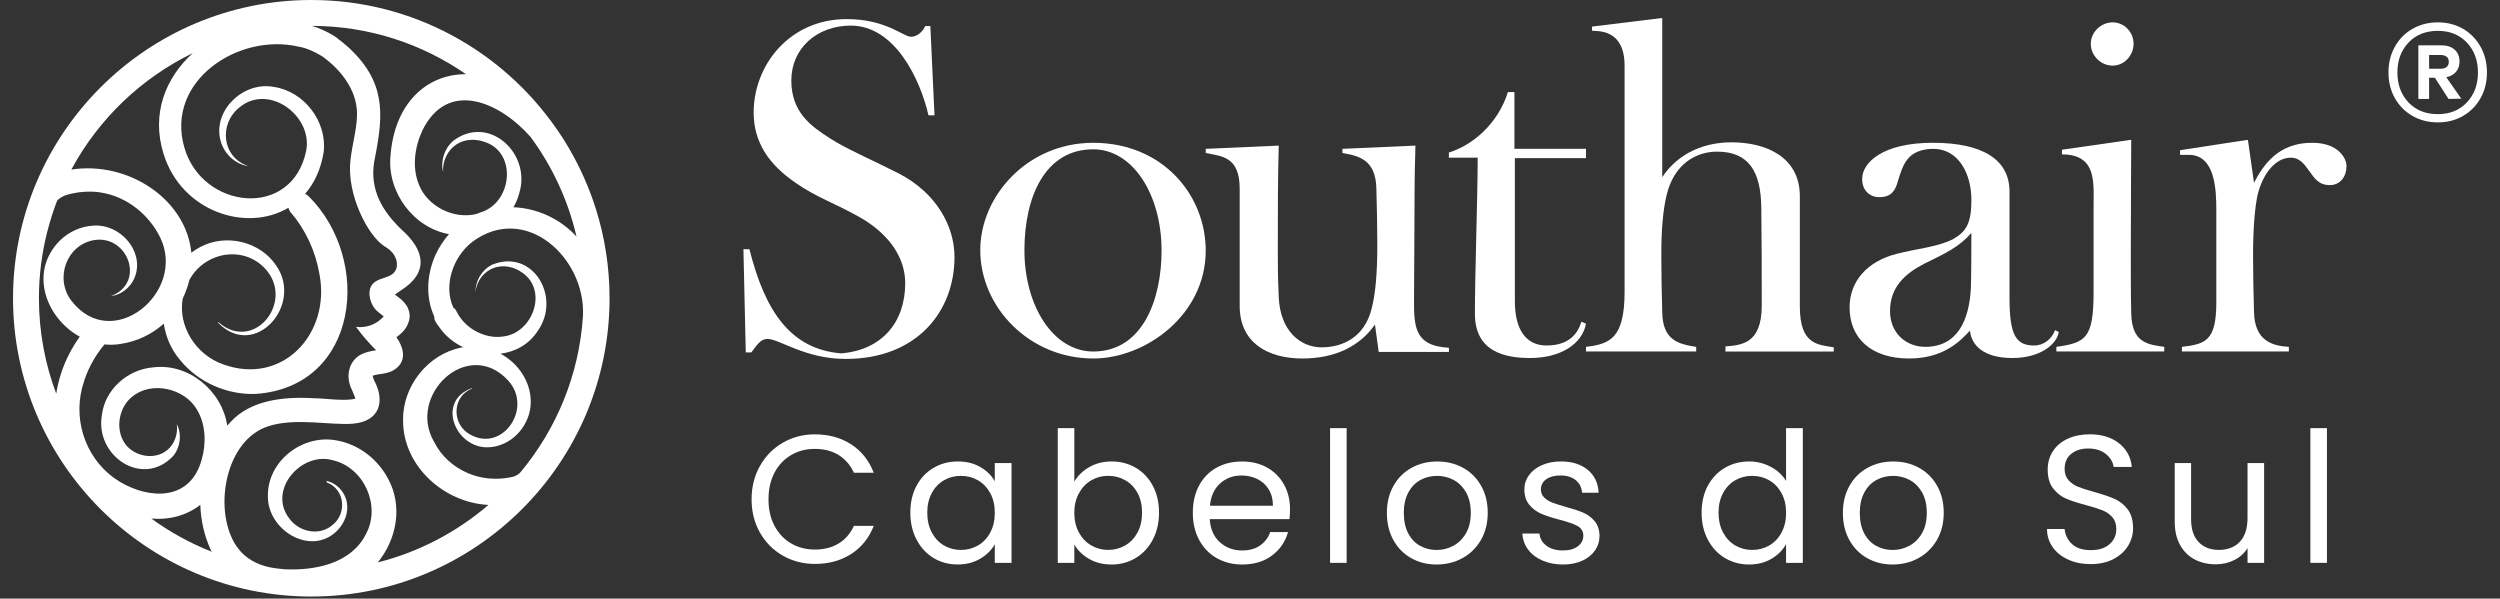 <svg width="142" height="34" viewBox="0 0 142 34" fill="none" xmlns="http://www.w3.org/2000/svg">
<rect x="0" y="0" width="142" height="34" fill="#333333" stroke="none"/>
<g clip-path="url(#clip0_334_7107)">
<g clip-path="url(#clip1_334_7107)">
<path d="M31.641 7.359C31.627 7.339 31.613 7.32 31.599 7.299C28.538 2.893 23.442 0 17.682 0C8.34 0 0.74 7.6 0.74 16.941C0.74 26.282 8.34 33.883 17.682 33.883C27.025 33.883 34.623 26.283 34.623 16.941C34.623 13.387 33.521 10.085 31.643 7.357L31.641 7.359ZM30.132 7.771C31.362 9.437 32.263 11.356 32.746 13.434C31.781 12.393 30.472 11.823 29.16 11.771C29.302 11.537 29.413 11.281 29.482 11.009C30.217 8.742 27.776 6.456 25.745 7.999C25.227 8.447 25.013 9.167 25.17 9.781C25.12 9.148 25.426 8.537 25.911 8.213C26.395 7.882 27.027 7.875 27.548 8.068C29.264 8.645 29.113 11.132 27.66 11.913C27.605 11.945 27.547 11.971 27.49 11.998C27.347 12.045 27.204 12.092 27.065 12.153C25.778 12.478 24.265 11.716 23.792 10.48C23.391 9.499 23.557 8.34 23.997 7.398C25.437 4.488 28.38 5.791 30.131 7.771H30.132ZM10.957 3.011C9.409 4.404 8.573 6.465 9.294 8.752C10.316 12.025 14.004 13.219 16.382 11.801C16.406 11.898 16.453 11.994 16.53 12.087C17.376 13.069 17.931 14.308 18.148 15.586C18.787 18.967 16.041 21.927 12.66 20.69C11.135 20.151 10.102 18.545 10.377 16.965C10.546 16.607 10.672 16.253 10.756 15.904C11.645 14.255 13.985 13.873 15.21 15.436C16.63 17.302 14.359 20.008 12.412 18.303C12.396 18.287 12.37 18.311 12.384 18.329C14.475 20.467 17.235 17.321 15.697 15.095C14.784 13.718 12.842 13.25 11.378 14.029C11.195 14.123 11.028 14.235 10.868 14.354C10.579 11.336 7.306 9.134 4.052 9.631C5.596 6.764 8.018 4.437 10.957 3.013V3.011ZM3.195 22.366C2.561 20.677 2.211 18.849 2.211 16.941C2.211 16.287 2.252 15.644 2.332 15.012C2.42 14.324 2.62 13.122 3.128 11.713C3.148 11.658 3.169 11.601 3.169 11.601C3.183 11.564 3.195 11.533 3.203 11.511C3.21 11.492 3.217 11.472 3.224 11.453C3.227 11.443 3.232 11.426 3.243 11.406C3.261 11.37 3.288 11.345 3.316 11.323C3.544 11.152 3.682 11.106 3.682 11.106C4.738 10.75 5.702 10.93 5.702 10.93C7.276 11.168 8.515 12.274 9.106 13.504C10.595 16.598 6.385 20.073 4.07 17.101C3.077 15.832 3.775 13.87 5.393 13.63C7.284 13.37 8.273 16.069 6.306 16.816C6.927 16.746 7.508 16.262 7.703 15.607C8.14 14.186 6.789 12.72 5.331 12.814C4.592 12.847 3.904 13.166 3.379 13.686C1.625 15.483 2.629 18.081 4.53 19.123C4.088 19.741 3.74 20.411 3.495 21.131C3.352 21.555 3.257 21.966 3.192 22.366H3.195ZM22.5 15.283C22.282 15.884 21.367 15.69 21.072 16.27C20.865 16.677 21.053 17.261 21.323 17.57C21.426 17.689 21.649 17.858 21.796 17.97C21.688 18.093 21.438 18.345 21.029 18.485C20.681 18.604 20.379 18.586 20.22 18.565C20.393 18.804 20.592 19.054 20.816 19.31C21.002 19.523 21.186 19.718 21.364 19.893C21.189 19.921 20.98 19.957 20.755 20.031C19.797 20.335 19.599 21.369 19.977 22.116C20.071 22.34 20.159 22.533 20.187 22.64C19.665 22.805 18.416 22.625 17.872 22.621C16.395 22.532 14.52 22.638 13.307 23.757C13.165 23.889 13.034 24.03 12.907 24.176C12.61 22.183 10.684 20.588 8.653 20.872C7.236 21 5.963 22.13 5.79 23.561C5.368 25.904 8.121 27.744 9.843 25.892C10.267 25.363 10.326 24.623 10.043 24.097C10.12 24.689 9.889 25.246 9.498 25.565C8.738 26.195 7.481 25.897 7.02 25.072C6.557 24.28 6.772 23.124 7.493 22.545C8.59 21.617 10.476 22.047 11.181 23.256C11.69 24.093 11.723 25.173 11.458 26.099C10.822 28.442 8.541 28.392 6.811 27.369C6.803 27.364 6.794 27.359 6.786 27.353C4.985 26.259 4.137 24.055 4.667 22.015C4.706 21.868 4.75 21.72 4.8 21.57C5.049 20.838 5.433 20.166 5.932 19.563C6.236 19.594 6.549 19.587 6.868 19.532C7.776 19.398 8.625 18.988 9.303 18.383C9.414 19.122 9.71 19.834 10.21 20.425C11.238 21.706 12.892 22.444 14.551 22.373C20.399 21.947 21.159 14.769 17.542 11.158C17.475 11.091 17.403 11.044 17.33 11.011C17.845 10.419 18.223 9.634 18.384 8.641C18.59 6.902 17.271 5.185 15.551 4.937C13.852 4.61 12.108 6.231 12.513 7.935C12.696 8.726 13.373 9.341 14.12 9.441C12.589 8.942 12.423 7.032 13.598 6.103C15.26 4.718 17.747 6.564 17.398 8.532C16.612 12.484 11.484 11.904 10.472 8.383C9.379 4.611 13.524 1.854 16.957 2.649C17.432 2.729 17.877 2.941 18.284 3.188C18.284 3.188 18.282 3.183 18.281 3.182C18.296 3.192 18.31 3.207 18.326 3.216C19.436 4.016 20.375 5.26 20.272 6.686C20.244 7.399 20.017 8.177 19.909 9.064C19.668 11.031 20.901 13.405 21.845 13.994C21.96 14.065 22.388 14.307 22.509 14.762C22.528 14.833 22.588 15.056 22.505 15.282L22.5 15.283ZM8.6 29.455C9.657 29.541 10.624 29.263 11.378 28.675C11.408 29.551 11.601 30.423 11.965 31.22C11.986 31.26 12.01 31.299 12.031 31.34C10.803 30.856 9.651 30.221 8.599 29.456L8.6 29.455ZM21.461 31.943C22.527 30.634 22.892 28.76 22.05 27.204C21.457 26.073 20.37 25.235 19.112 25.015C17.18 24.651 15.187 26.189 15.216 28.172C15.181 30.112 17.664 31.631 19.151 30.143C19.566 29.722 19.815 29.112 19.699 28.527C19.592 27.931 19.121 27.45 18.567 27.316C18.545 27.395 18.52 27.386 18.58 27.406C19.614 27.82 19.708 29.194 18.867 29.834C18.11 30.469 16.971 30.206 16.425 29.441C15.194 27.834 17.111 25.636 18.894 26.138C20.664 26.54 21.647 28.707 20.8 30.307C19.98 32.001 17.908 32.426 16.117 32.333C15.937 32.315 15.756 32.294 15.579 32.268C14.86 32.166 14.166 31.871 13.678 31.334C13.551 31.195 13.436 31.042 13.335 30.877C12.109 28.791 12.844 24.993 15.214 24.22C15.979 23.96 16.881 23.946 17.802 23.991C18.366 24.015 19.49 24.125 20.052 24.064C21.541 23.941 21.908 22.818 21.247 21.597C21.194 21.48 21.175 21.389 21.167 21.346C21.177 21.341 21.189 21.334 21.212 21.327C21.502 21.221 21.987 21.26 22.381 21.013C23.139 20.525 22.938 19.765 22.517 19.149C22.871 18.907 23.166 18.59 23.257 18.105C23.301 17.85 23.218 17.54 23.092 17.356C22.834 16.983 22.611 16.885 22.472 16.765C22.456 16.754 22.445 16.744 22.43 16.732C22.513 16.668 22.631 16.588 22.759 16.503C24.387 15.48 24.128 14.209 22.813 13.045C21.697 11.975 21.012 10.78 21.248 9.227C21.721 6.817 22.022 4.927 20.057 2.947C19.798 2.681 19.514 2.44 19.215 2.22L19.2 2.197L19.022 2.072L18.996 2.055C18.996 2.055 18.994 2.054 18.994 2.052L18.961 2.032V2.034C18.575 1.793 18.155 1.605 17.721 1.47C20.967 1.477 23.981 2.492 26.468 4.214C24.253 4.207 22.402 5.844 22.179 8.867C21.989 10.931 23.5 12.944 25.504 13.299C25.214 13.628 24.958 14.008 24.75 14.448C24.248 15.541 24.151 16.866 24.667 17.977C24.65 18.22 24.833 18.412 24.964 18.6C25.305 19.09 25.78 19.468 26.311 19.727C26.271 19.733 26.232 19.737 26.192 19.745C24.293 20.124 22.863 21.942 22.893 23.882C22.893 26.509 25.259 28.563 27.744 28.679C25.956 30.213 23.817 31.349 21.465 31.942L21.461 31.943ZM29.572 26.816C29.526 26.866 29.458 26.928 29.365 26.983C29.296 27.023 29.233 27.05 29.18 27.069C28.817 27.16 27.747 27.377 26.567 26.87C25.756 26.522 25.063 25.912 24.657 25.097C23.106 22.452 26.57 19.145 28.848 21.597C30.355 23.211 28.426 25.899 26.521 24.564C25.649 23.918 25.741 22.489 26.807 22.072C26.821 22.065 26.814 22.043 26.799 22.047C24.684 22.809 25.946 25.674 27.948 25.389C29.198 25.228 30.159 24.064 30.147 22.804C30.134 21.63 29.415 20.625 28.43 20.09C29.264 19.982 30.04 19.573 30.541 18.8C31.897 16.898 30.285 14.103 27.966 15.029C27.373 15.32 26.999 15.95 27.011 16.57C27.07 15.95 27.501 15.413 28.049 15.219C28.593 15.015 29.216 15.161 29.663 15.484C31.148 16.508 30.257 18.899 28.612 19.108C27.614 19.273 26.531 18.723 26.027 17.863C25.934 17.732 25.905 17.557 25.753 17.482C25.169 16.202 25.738 14.592 26.816 13.746C29.844 11.481 33.285 14.658 33.112 17.957C32.893 21.314 31.598 24.378 29.57 26.816H29.572Z" fill="white"/>
<path d="M42.359 20.018L42.227 14.156H42.569C43.467 17.748 44.945 19.834 47.771 20.071C50.096 19.887 51.416 18.301 51.416 16.084C51.416 14.736 50.624 13.363 48.828 12.335C47.481 11.569 46.345 11.199 45.184 10.38C43.679 9.35 42.808 8.083 42.808 6.393C42.808 3.7 44.841 1.085 48.09 1.085C50.334 1.085 51.311 2.088 51.734 2.088C52.13 2.088 52.421 1.771 52.553 1.481H52.843L53.08 6.551H52.737C52.261 4.466 50.81 1.454 48.327 1.454C46.4 1.454 44.947 2.748 44.947 4.57C44.947 6.392 46.082 7.184 47.164 7.87C47.956 8.399 49.699 9.165 51.046 9.85C53.184 10.959 54.215 12.835 54.215 14.604C54.215 17.694 52.076 20.387 48.035 20.387C45.738 20.387 44.26 19.251 43.599 19.251C43.177 19.251 42.965 19.647 42.675 20.017H42.358L42.359 20.018Z" fill="white"/>
<path d="M62.095 20.362C58.477 20.362 55.679 17.458 55.679 14.21C55.679 11.147 58.346 8.111 62.095 8.111C66.029 8.111 68.485 11.069 68.485 14.237C68.485 17.882 65.079 20.363 62.095 20.363V20.362ZM65.977 14.236C65.977 11.042 64.339 8.48 62.095 8.48C59.349 8.48 58.187 11.2 58.187 14.21C58.187 17.379 59.825 19.966 62.095 19.966C64.921 19.966 65.977 16.982 65.977 14.236Z" fill="white"/>
<path d="M78.309 19.988L78.098 18.435C77.227 19.677 75.828 20.362 73.979 20.362C71.999 20.362 70.415 19.465 70.415 17.379V10.725C70.415 8.876 69.385 8.876 68.487 8.692V8.454L72.633 8.27C72.58 10.25 72.58 11.597 72.58 14.185C72.58 15.082 72.58 15.663 72.633 16.878C72.712 18.779 73.848 19.729 75.062 19.729C76.276 19.729 77.518 19.148 77.914 17.511C78.125 16.692 78.231 15.531 78.231 13.919C78.231 12.916 78.205 11.622 78.178 10.725C78.151 9.062 77.175 8.85 76.251 8.692V8.454L80.397 8.27C80.37 8.957 80.344 10.277 80.344 11.887C80.344 13.63 80.318 15.532 80.318 16.746C80.318 18.384 80.212 19.647 82.298 19.753V19.99" fill="white"/>
<path d="M90.085 18.382C89.874 19.544 88.632 20.335 86.916 20.335C85.543 20.335 83.775 20.018 83.775 17.826C83.775 15.504 83.933 11.093 83.933 8.955H82.296V8.664C83.59 8.269 85.069 7.08 85.649 5.231H86.019V8.453H90.085V8.982H86.045V17.115C86.045 18.726 86.679 19.624 87.841 19.624C89.002 19.624 89.584 19.069 89.821 18.276L90.085 18.382Z" fill="white"/>
<path d="M96.344 19.965H90.086V19.701C91.406 19.542 92.276 19.252 92.276 16.585V3.727C92.276 1.667 90.798 1.773 90.428 1.747V1.51L94.309 1.034H94.415V10.065C95.155 8.93 96.501 8.084 98.35 8.084C100.33 8.084 102.231 8.929 102.231 11.147V17.405C102.231 19.597 103.261 19.571 104.158 19.729V19.967H98.007V19.677C98.904 19.598 100.067 19.544 100.067 17.353C100.067 15.029 100.067 14.159 100.041 11.782C100.015 9.774 99.354 8.613 97.532 8.613C96.344 8.613 95.076 9.3 94.653 11.122C94.469 11.94 94.363 12.917 94.363 14.528C94.363 15.531 94.389 16.852 94.416 17.749C94.443 19.334 95.341 19.545 96.344 19.702V19.967V19.965Z" fill="white"/>
<path d="M116.938 18.857C116.832 19.544 115.908 20.335 114.298 20.335C112.687 20.335 111.973 19.622 111.895 18.778C111.313 19.412 110.363 20.362 108.436 20.362C106.27 20.362 105.056 19.201 105.056 17.458C105.056 15.979 106.059 14.843 107.723 14.421C108.832 14.13 110.099 14.025 110.945 13.576C111.683 13.153 111.975 12.679 111.975 11.359C111.975 9.853 111.236 8.454 109.809 8.454C109.122 8.454 108.62 8.692 108.357 9.034C108.093 9.325 107.909 9.933 107.803 10.276C107.671 10.777 107.46 11.2 106.747 11.2C106.246 11.2 105.77 10.857 105.77 10.17C105.77 9.219 106.958 8.11 109.783 8.11C112.608 8.11 114.14 9.06 114.14 10.883V16.93C114.14 19.044 114.51 19.624 115.539 19.624C116.093 19.624 116.542 19.254 116.728 18.752L116.939 18.858L116.938 18.857ZM109.306 14.975C108.223 15.529 107.353 16.295 107.353 17.668C107.353 18.935 108.277 19.701 109.36 19.701C111.156 19.701 111.869 18.222 111.948 16.295C111.973 15.424 111.973 13.945 111.973 13.232C111.286 14.025 110.495 14.393 109.306 14.975Z" fill="white"/>
<path d="M116.803 19.965V19.701C118.466 19.464 118.916 19.227 118.916 16.585V11.779C118.916 10.406 119.127 8.769 117.12 8.769V8.505L120.976 7.95H121.054C121.054 7.95 121.029 12.915 121.029 14.525C121.029 15.528 121.029 16.875 121.054 17.772C121.08 19.488 122.006 19.568 122.929 19.7V19.964H116.803V19.965ZM118.757 2.485C118.757 1.825 119.337 1.27 119.999 1.27C120.66 1.27 121.187 1.824 121.187 2.485C121.187 3.147 120.659 3.727 119.999 3.727C119.339 3.727 118.757 3.173 118.757 2.485Z" fill="white"/>
<path d="M123.933 19.965V19.701C125.28 19.543 125.887 19.358 125.887 17.167V11.965C125.887 10.803 125.834 8.796 124.33 8.796H123.828V8.532L127.604 7.952H127.683L128.027 10.38C128.581 9.325 129.426 8.11 131.327 8.11C132.833 8.11 133.282 9.007 133.282 9.43C133.282 9.985 132.964 10.513 132.33 10.513C131.696 10.513 131.459 10.117 131.169 9.72C130.904 9.35 130.64 8.955 130.113 8.955C129.241 8.955 128.528 9.879 128.238 11.04C128.08 11.753 127.974 12.915 127.974 14.526C127.974 15.529 128 16.797 128.027 17.695C128.053 19.358 129.057 19.648 130.007 19.701V19.965H123.934H123.933Z" fill="white"/>
<path d="M43.166 26.465C43.483 25.903 43.916 25.464 44.464 25.147C45.012 24.829 45.621 24.671 46.288 24.671C47.075 24.671 47.759 24.86 48.346 25.239C48.932 25.618 49.359 26.156 49.629 26.852H48.502C48.302 26.418 48.015 26.084 47.638 25.849C47.262 25.615 46.813 25.497 46.288 25.497C45.764 25.497 45.334 25.615 44.934 25.849C44.534 26.084 44.221 26.416 43.992 26.847C43.766 27.278 43.651 27.783 43.651 28.362C43.651 28.941 43.764 29.436 43.992 29.866C44.219 30.297 44.534 30.631 44.934 30.864C45.333 31.099 45.784 31.215 46.288 31.215C46.792 31.215 47.262 31.1 47.638 30.868C48.015 30.637 48.302 30.305 48.502 29.87H49.629C49.359 30.56 48.932 31.092 48.346 31.467C47.759 31.844 47.075 32.031 46.288 32.031C45.619 32.031 45.012 31.873 44.464 31.56C43.916 31.247 43.483 30.81 43.166 30.253C42.849 29.695 42.69 29.063 42.69 28.36C42.69 27.658 42.849 27.025 43.166 26.463V26.465Z" fill="white"/>
<path d="M52.058 27.592C52.292 27.154 52.615 26.815 53.025 26.574C53.434 26.333 53.891 26.211 54.395 26.211C54.899 26.211 55.322 26.318 55.688 26.531C56.053 26.745 56.326 27.013 56.504 27.338V26.304H57.455V31.97H56.504V30.916C56.318 31.246 56.041 31.52 55.671 31.737C55.303 31.955 54.873 32.063 54.385 32.063C53.896 32.063 53.427 31.939 53.019 31.69C52.612 31.442 52.292 31.093 52.058 30.646C51.823 30.198 51.707 29.688 51.707 29.116C51.707 28.544 51.824 28.029 52.058 27.591V27.592ZM56.246 28.011C56.073 27.694 55.841 27.45 55.549 27.281C55.256 27.113 54.934 27.029 54.582 27.029C54.23 27.029 53.91 27.111 53.62 27.278C53.33 27.443 53.099 27.684 52.928 28.001C52.755 28.318 52.669 28.691 52.669 29.117C52.669 29.544 52.755 29.929 52.928 30.249C53.101 30.57 53.331 30.815 53.62 30.983C53.91 31.151 54.23 31.237 54.582 31.237C54.934 31.237 55.256 31.151 55.549 30.983C55.841 30.814 56.075 30.569 56.246 30.249C56.419 29.928 56.505 29.554 56.505 29.128C56.505 28.701 56.419 28.328 56.246 28.011Z" fill="white"/>
<path d="M61.87 26.531C62.243 26.318 62.666 26.211 63.143 26.211C63.652 26.211 64.111 26.332 64.518 26.574C64.924 26.815 65.245 27.154 65.48 27.592C65.715 28.029 65.832 28.538 65.832 29.117C65.832 29.696 65.715 30.2 65.48 30.647C65.245 31.096 64.923 31.443 64.513 31.692C64.103 31.939 63.646 32.064 63.143 32.064C62.64 32.064 62.224 31.957 61.855 31.743C61.486 31.529 61.209 31.257 61.022 30.926V31.97H60.081V24.319H61.022V27.359C61.215 27.021 61.498 26.745 61.87 26.531ZM64.61 27.999C64.437 27.682 64.205 27.441 63.911 27.276C63.618 27.11 63.296 27.027 62.944 27.027C62.592 27.027 62.28 27.113 61.988 27.28C61.695 27.449 61.461 27.694 61.284 28.015C61.108 28.336 61.02 28.706 61.02 29.126C61.02 29.546 61.107 29.928 61.284 30.248C61.459 30.569 61.694 30.814 61.988 30.981C62.28 31.15 62.6 31.235 62.944 31.235C63.288 31.235 63.618 31.15 63.911 30.981C64.204 30.812 64.437 30.567 64.61 30.248C64.783 29.927 64.869 29.549 64.869 29.116C64.869 28.683 64.783 28.317 64.61 27.999Z" fill="white"/>
<path d="M73.243 29.488H68.714C68.749 30.047 68.939 30.482 69.287 30.797C69.635 31.111 70.057 31.267 70.555 31.267C70.961 31.267 71.301 31.173 71.573 30.983C71.846 30.793 72.037 30.54 72.147 30.223H73.16C73.008 30.767 72.705 31.211 72.25 31.552C71.795 31.894 71.23 32.064 70.555 32.064C70.017 32.064 69.536 31.943 69.112 31.702C68.688 31.461 68.355 31.118 68.114 30.673C67.873 30.228 67.752 29.714 67.752 29.127C67.752 28.541 67.869 28.028 68.103 27.587C68.337 27.146 68.666 26.806 69.09 26.569C69.514 26.33 70.001 26.213 70.553 26.213C71.105 26.213 71.567 26.33 71.98 26.563C72.394 26.798 72.713 27.12 72.937 27.53C73.161 27.94 73.273 28.404 73.273 28.921C73.273 29.1 73.263 29.29 73.243 29.49V29.488ZM72.064 27.798C71.906 27.539 71.69 27.343 71.418 27.209C71.145 27.075 70.845 27.008 70.513 27.008C70.038 27.008 69.633 27.16 69.299 27.463C68.964 27.766 68.773 28.188 68.725 28.724H72.303C72.303 28.366 72.223 28.057 72.064 27.798Z" fill="white"/>
<path d="M76.489 24.319V31.97H75.548V24.319H76.489Z" fill="white"/>
<path d="M80.156 31.702C79.725 31.461 79.388 31.118 79.143 30.673C78.898 30.228 78.775 29.714 78.775 29.127C78.775 28.541 78.9 28.037 79.152 27.592C79.403 27.147 79.746 26.806 80.181 26.569C80.615 26.33 81.1 26.213 81.639 26.213C82.177 26.213 82.662 26.331 83.097 26.569C83.531 26.806 83.874 27.146 84.125 27.587C84.377 28.028 84.503 28.541 84.503 29.127C84.503 29.714 84.374 30.228 84.115 30.673C83.856 31.118 83.507 31.461 83.066 31.702C82.625 31.943 82.135 32.064 81.597 32.064C81.06 32.064 80.585 31.943 80.155 31.702H80.156ZM82.55 30.999C82.847 30.841 83.086 30.602 83.268 30.286C83.45 29.971 83.541 29.582 83.541 29.129C83.541 28.675 83.453 28.288 83.273 27.971C83.094 27.654 82.859 27.418 82.569 27.263C82.279 27.109 81.966 27.03 81.628 27.03C81.29 27.03 80.968 27.107 80.682 27.263C80.396 27.418 80.166 27.654 79.995 27.971C79.822 28.288 79.736 28.675 79.736 29.129C79.736 29.582 79.82 29.98 79.989 30.297C80.157 30.614 80.383 30.85 80.667 31.006C80.949 31.16 81.26 31.239 81.597 31.239C81.935 31.239 82.252 31.159 82.549 31.001L82.55 30.999Z" fill="white"/>
<path d="M87.616 31.841C87.272 31.693 86.999 31.485 86.8 31.221C86.6 30.955 86.489 30.651 86.469 30.306H87.441C87.468 30.588 87.602 30.82 87.839 30.998C88.078 31.177 88.388 31.266 88.775 31.266C89.133 31.266 89.416 31.187 89.622 31.029C89.828 30.87 89.933 30.671 89.933 30.429C89.933 30.188 89.823 29.996 89.603 29.876C89.382 29.755 89.041 29.637 88.579 29.519C88.159 29.41 87.815 29.297 87.55 29.183C87.285 29.069 87.058 28.9 86.868 28.676C86.679 28.452 86.584 28.158 86.584 27.792C86.584 27.502 86.67 27.237 86.843 26.995C87.015 26.754 87.259 26.563 87.577 26.421C87.895 26.281 88.255 26.21 88.663 26.21C89.289 26.21 89.796 26.369 90.183 26.686C90.568 27.003 90.776 27.437 90.803 27.989H89.862C89.841 27.692 89.723 27.454 89.505 27.276C89.288 27.097 88.997 27.007 88.631 27.007C88.293 27.007 88.023 27.079 87.824 27.223C87.624 27.368 87.523 27.558 87.523 27.792C87.523 27.977 87.584 28.131 87.704 28.252C87.825 28.373 87.976 28.47 88.159 28.542C88.342 28.614 88.595 28.695 88.919 28.786C89.326 28.897 89.657 29.005 89.912 29.112C90.167 29.219 90.386 29.379 90.568 29.593C90.751 29.807 90.846 30.085 90.853 30.431C90.853 30.741 90.767 31.02 90.594 31.267C90.421 31.516 90.179 31.711 89.866 31.851C89.552 31.992 89.192 32.064 88.785 32.064C88.351 32.064 87.962 31.989 87.617 31.842L87.616 31.841Z" fill="white"/>
<path d="M97.003 27.592C97.238 27.154 97.56 26.815 97.97 26.574C98.38 26.332 98.84 26.211 99.351 26.211C99.792 26.211 100.202 26.313 100.581 26.516C100.96 26.719 101.249 26.986 101.448 27.317V24.319H102.4V31.97H101.448V30.905C101.263 31.243 100.987 31.52 100.621 31.738C100.256 31.956 99.828 32.064 99.339 32.064C98.851 32.064 98.379 31.94 97.969 31.692C97.558 31.443 97.237 31.095 97.002 30.647C96.767 30.199 96.651 29.689 96.651 29.117C96.651 28.545 96.769 28.03 97.002 27.592H97.003ZM101.191 28.011C101.018 27.694 100.786 27.45 100.493 27.281C100.2 27.113 99.878 27.029 99.526 27.029C99.174 27.029 98.855 27.111 98.564 27.277C98.274 27.442 98.044 27.684 97.872 28.001C97.7 28.318 97.613 28.69 97.613 29.117C97.613 29.544 97.7 29.929 97.872 30.249C98.045 30.57 98.276 30.815 98.564 30.983C98.855 31.151 99.174 31.236 99.526 31.236C99.878 31.236 100.2 31.151 100.493 30.983C100.786 30.814 101.019 30.569 101.191 30.249C101.363 29.928 101.45 29.554 101.45 29.127C101.45 28.701 101.363 28.328 101.191 28.011Z" fill="white"/>
<path d="M106.056 31.702C105.626 31.461 105.288 31.118 105.043 30.673C104.798 30.228 104.676 29.714 104.676 29.127C104.676 28.541 104.801 28.037 105.052 27.592C105.304 27.147 105.647 26.806 106.081 26.569C106.515 26.33 107 26.213 107.539 26.213C108.078 26.213 108.563 26.331 108.997 26.569C109.431 26.807 109.774 27.146 110.026 27.587C110.277 28.028 110.404 28.541 110.404 29.127C110.404 29.714 110.275 30.228 110.015 30.673C109.756 31.118 109.407 31.461 108.966 31.702C108.525 31.943 108.035 32.064 107.498 32.064C106.96 32.064 106.486 31.943 106.055 31.702H106.056ZM108.45 30.999C108.747 30.841 108.987 30.602 109.169 30.286C109.352 29.969 109.442 29.582 109.442 29.129C109.442 28.675 109.353 28.288 109.174 27.971C108.994 27.654 108.76 27.418 108.47 27.263C108.18 27.109 107.866 27.03 107.529 27.03C107.191 27.03 106.869 27.107 106.582 27.263C106.296 27.418 106.067 27.654 105.895 27.971C105.723 28.288 105.636 28.675 105.636 29.129C105.636 29.582 105.72 29.98 105.889 30.297C106.058 30.614 106.283 30.85 106.567 31.006C106.849 31.16 107.16 31.239 107.498 31.239C107.836 31.239 108.153 31.159 108.449 31.001L108.45 30.999Z" fill="white"/>
<path d="M117.482 31.79C117.106 31.621 116.812 31.386 116.598 31.087C116.384 30.787 116.273 30.441 116.267 30.048H117.27C117.304 30.386 117.444 30.671 117.689 30.901C117.933 31.132 118.289 31.248 118.759 31.248C119.228 31.248 119.56 31.136 119.818 30.912C120.077 30.687 120.206 30.4 120.206 30.048C120.206 29.772 120.13 29.548 119.979 29.375C119.827 29.202 119.638 29.072 119.411 28.982C119.184 28.893 118.876 28.796 118.49 28.692C118.015 28.568 117.634 28.444 117.348 28.319C117.062 28.195 116.817 28.001 116.613 27.735C116.41 27.471 116.309 27.114 116.309 26.665C116.309 26.272 116.41 25.924 116.61 25.621C116.809 25.318 117.09 25.083 117.451 24.918C117.814 24.752 118.229 24.669 118.698 24.669C119.373 24.669 119.927 24.838 120.357 25.176C120.788 25.514 121.031 25.961 121.087 26.521H120.053C120.018 26.245 119.874 26.002 119.618 25.791C119.363 25.581 119.025 25.475 118.605 25.475C118.212 25.475 117.892 25.577 117.643 25.781C117.395 25.984 117.271 26.268 117.271 26.634C117.271 26.896 117.344 27.11 117.493 27.275C117.641 27.44 117.823 27.566 118.04 27.651C118.257 27.738 118.563 27.836 118.956 27.947C119.431 28.078 119.814 28.207 120.103 28.334C120.393 28.462 120.641 28.658 120.847 28.924C121.053 29.189 121.158 29.549 121.158 30.004C121.158 30.356 121.065 30.687 120.879 30.997C120.692 31.307 120.416 31.559 120.052 31.752C119.687 31.944 119.255 32.041 118.759 32.041C118.262 32.041 117.857 31.957 117.481 31.788L117.482 31.79Z" fill="white"/>
<path d="M128.602 26.304V31.97H127.661V31.132C127.482 31.422 127.232 31.648 126.911 31.81C126.59 31.971 126.237 32.052 125.851 32.052C125.41 32.052 125.013 31.961 124.661 31.779C124.311 31.596 124.032 31.323 123.829 30.957C123.625 30.592 123.524 30.147 123.524 29.624V26.304H124.455V29.499C124.455 30.057 124.596 30.486 124.879 30.785C125.162 31.085 125.548 31.235 126.037 31.235C126.526 31.235 126.937 31.08 127.226 30.77C127.516 30.459 127.66 30.008 127.66 29.415V26.303H128.601L128.602 26.304Z" fill="white"/>
<path d="M132.171 24.319V31.97H131.229V24.319H132.171Z" fill="white"/>
<path d="M139.906 1.64C140.325 1.885 140.657 2.225 140.898 2.658C141.139 3.093 141.259 3.579 141.259 4.117C141.259 4.656 141.139 5.14 140.898 5.57C140.657 6 140.327 6.337 139.906 6.582C139.486 6.827 139.007 6.951 138.469 6.951C137.931 6.951 137.449 6.827 137.024 6.582C136.6 6.337 136.267 6 136.026 5.57C135.785 5.141 135.665 4.656 135.665 4.117C135.665 3.579 135.785 3.093 136.026 2.658C136.267 2.225 136.6 1.885 137.024 1.64C137.449 1.395 137.93 1.271 138.469 1.271C139.008 1.271 139.486 1.395 139.906 1.64ZM140.118 5.818C140.538 5.374 140.748 4.807 140.748 4.117C140.748 3.428 140.538 2.862 140.118 2.417C139.698 1.974 139.148 1.752 138.468 1.752C137.787 1.752 137.224 1.974 136.803 2.417C136.383 2.862 136.173 3.428 136.173 4.117C136.173 4.807 136.383 5.374 136.803 5.818C137.224 6.261 137.778 6.483 138.468 6.483C139.157 6.483 139.698 6.261 140.118 5.818ZM139.502 4.081C139.37 4.237 139.186 4.339 138.95 4.386L139.799 5.604L139.077 5.619L138.299 4.415H137.973V5.619H137.363V2.574H138.68C138.991 2.574 139.24 2.656 139.424 2.822C139.609 2.987 139.7 3.211 139.7 3.494C139.7 3.729 139.634 3.925 139.502 4.081ZM137.973 3.905H138.638C138.769 3.905 138.879 3.871 138.964 3.805C139.049 3.738 139.092 3.639 139.092 3.508C139.092 3.376 139.049 3.278 138.964 3.218C138.879 3.157 138.771 3.125 138.638 3.125H137.973V3.903V3.905Z" fill="white"/>
</g>
</g>
<defs>
<clipPath id="clip0_334_7107">
<rect width="140.519" height="33.883" fill="white" transform="translate(0.74)"/>
</clipPath>
<clipPath id="clip1_334_7107">
<rect width="140.519" height="33.883" fill="white" transform="translate(0.74)"/>
</clipPath>
</defs>
</svg>
